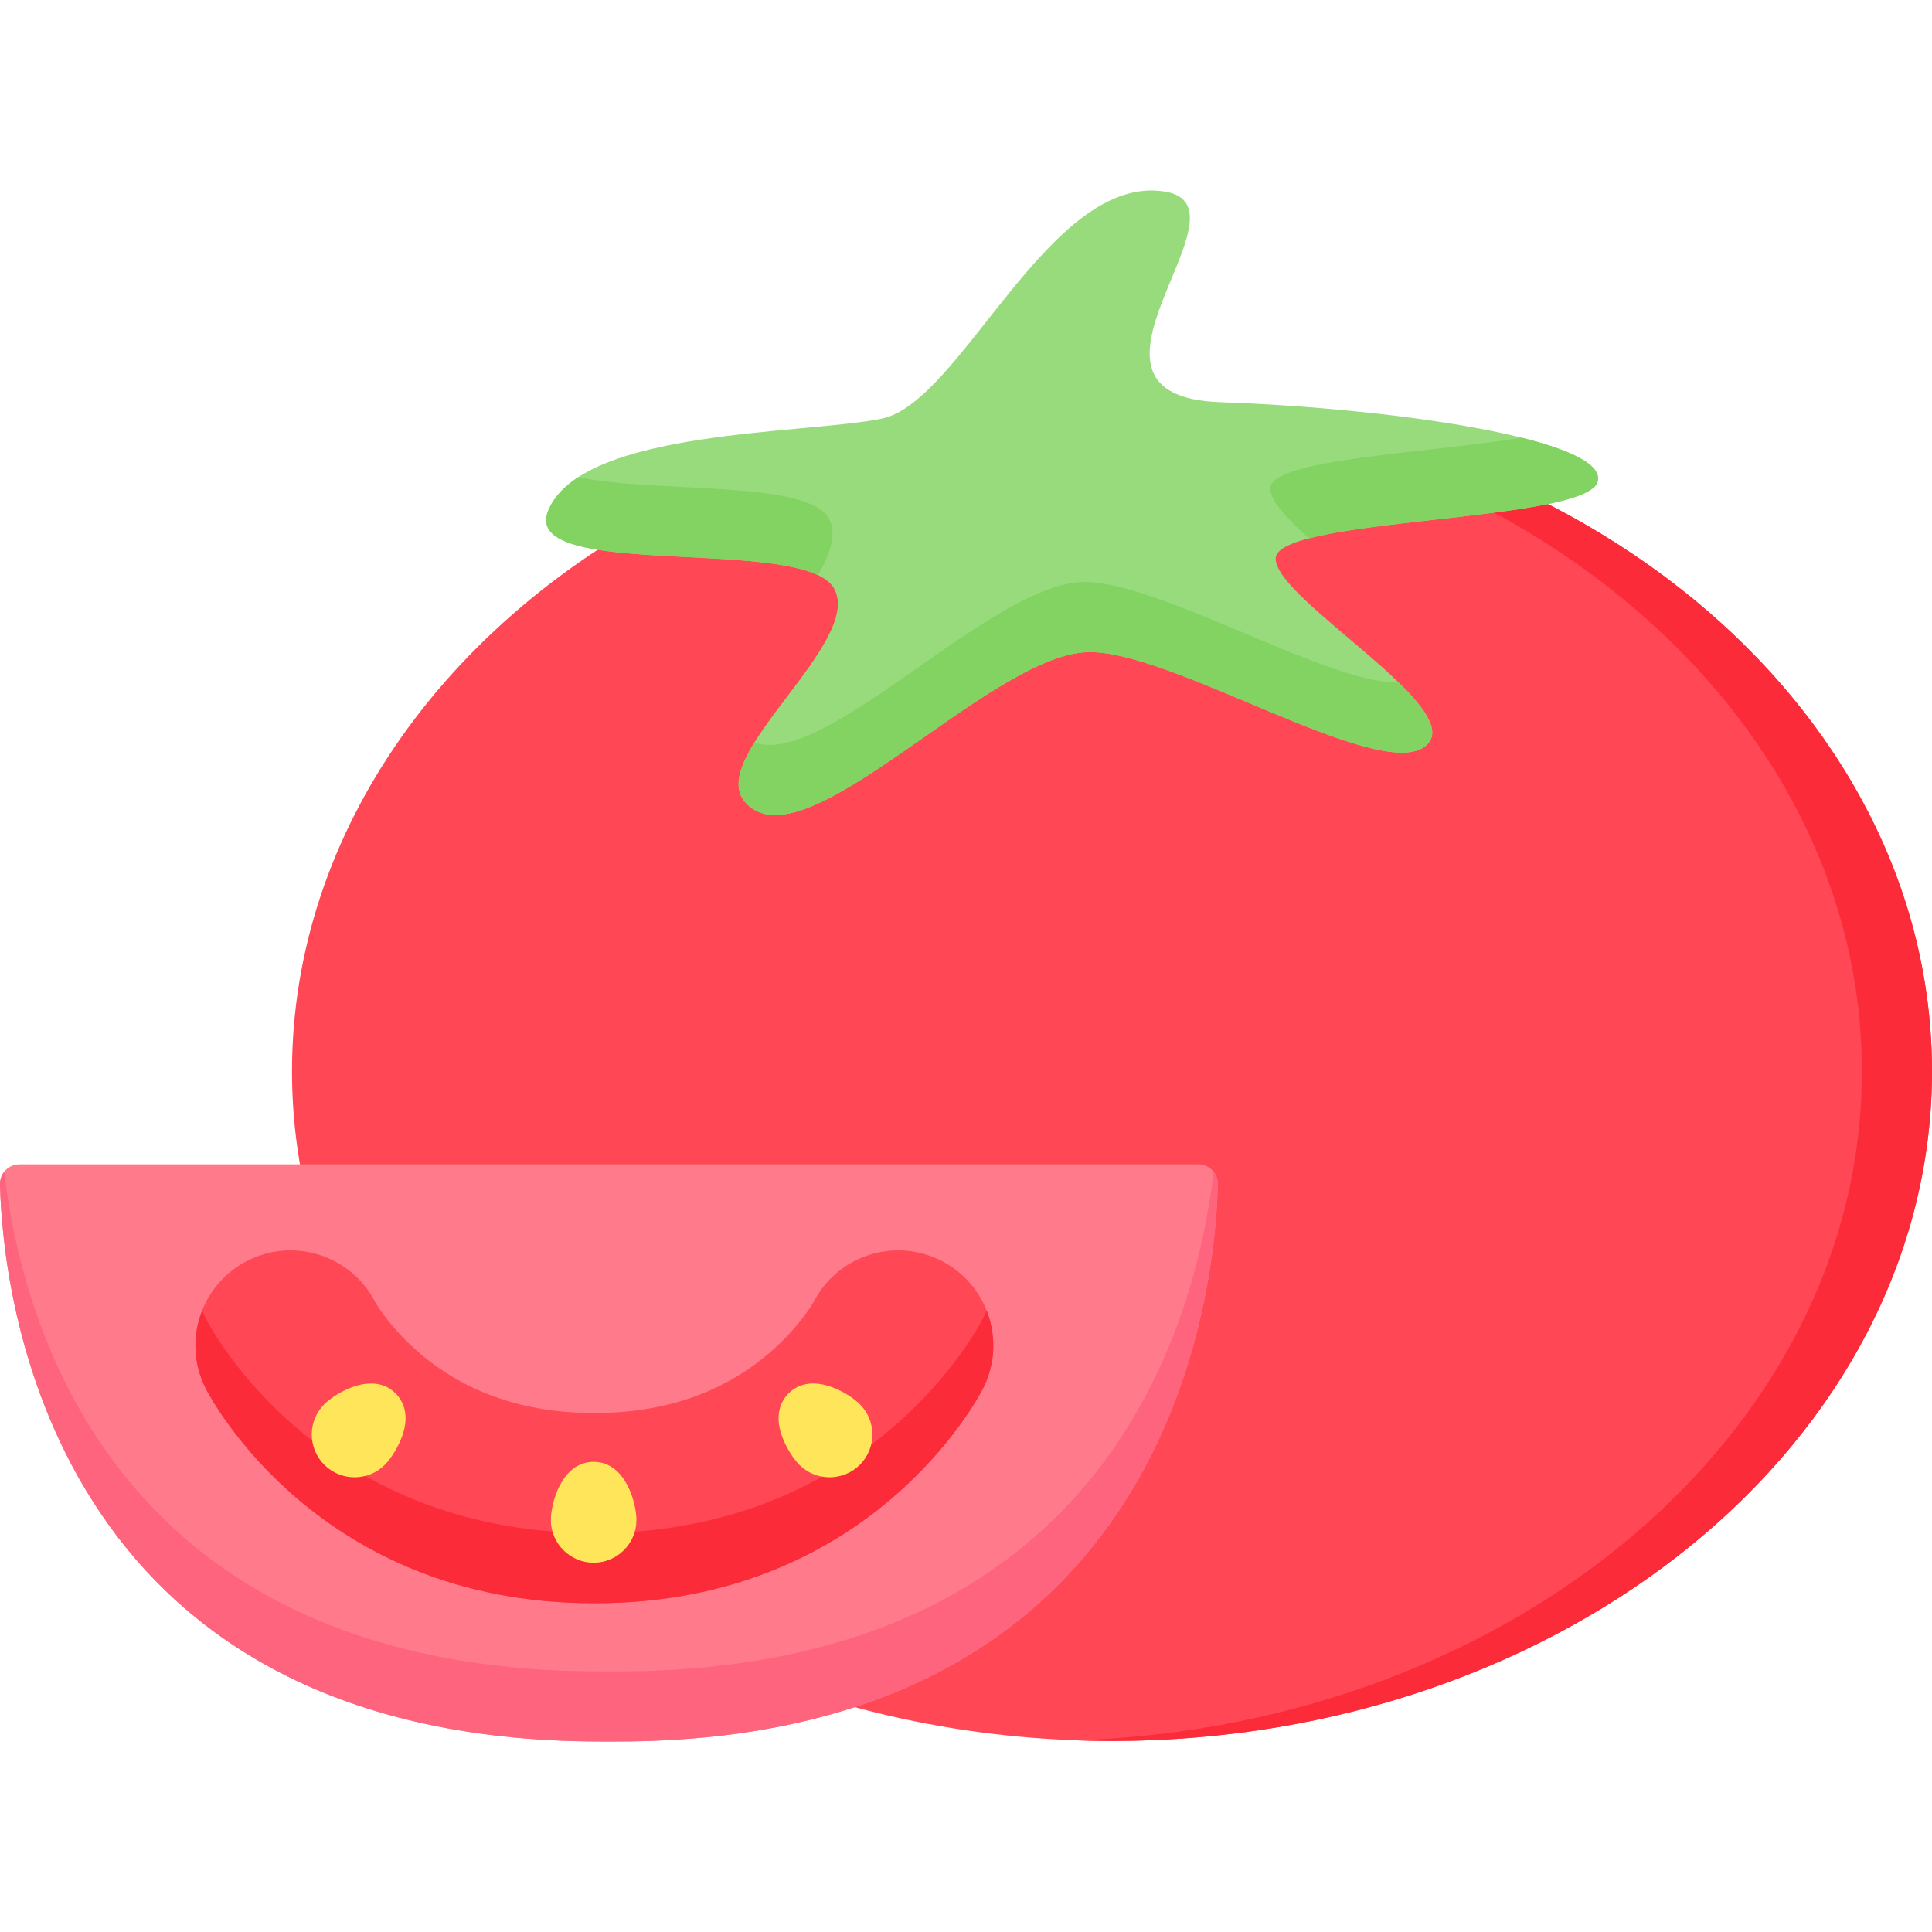 <svg id="Capa_1" enable-background="new 0 0 512 512" height="512" viewBox="0 0 512 512" width="512" xmlns="http://www.w3.org/2000/svg"><ellipse cx="294.692" cy="283.908" fill="#ff4755" rx="217.308" ry="177.469"/><path d="m294.692 106.438c-3.114 0-6.209.066-9.291.172 115.705 3.976 208.018 81.827 208.018 177.297s-92.313 173.321-208.018 177.297c3.082.106 6.177.172 9.291.172 120.016.001 217.308-79.455 217.308-177.468 0-98.014-97.292-177.47-217.308-177.47z" fill="#fc2b3a"/><path d="m287.64 172.848c21.694-1.336 77.297 34.492 89.948 25.004s-39.533-38.743-39.533-49.812 83.02-9.488 85.392-20.557-54.123-19.312-99.981-20.893 9.813-51.701-14.666-55.802c-30.549-5.118-53.968 55.727-75.02 60.134-20.042 4.195-79.439 2.701-88.475 24.323-7.933 18.982 67.824 6.469 75.731 20.701s-33.857 44.309-23.714 56.46c15.116 18.107 63.696-37.918 90.318-39.558z" fill="#98db7c"/><g fill="#82d361"><path d="m219.616 137.364c-5.719-10.294-46.93-6.599-66.298-10.947-3.742 2.416-6.545 5.315-8.013 8.828-7.135 17.074 53.437 8.669 71.437 17.166 3.386-5.77 5.102-11.037 2.874-15.047z"/><path d="m403.306 116.004c-25.154 4.123-66.671 5.625-66.671 13.453 0 3.194 4.349 7.905 10.229 13.216 21.431-5.58 74.69-6.357 76.583-15.192.929-4.336-7.179-8.239-20.141-11.477z"/><path d="m370.66 180.86c-18.762.588-65.089-27.786-84.439-26.594-24.578 1.514-67.868 49.376-86.267 42.473-3.891 6.29-5.811 11.859-2.632 15.667 15.116 18.108 63.696-37.918 90.318-39.558 21.694-1.337 77.297 34.492 89.948 25.004 4.74-3.555.379-9.884-6.928-16.992z"/></g><path d="m5.162 308.564c-2.898 0-5.228 2.378-5.161 5.275.623 26.915 11.65 147.679 159.399 147.679h3.936c147.749 0 158.775-120.764 159.398-147.679.067-2.897-2.263-5.275-5.161-5.275z" fill="#ff7b8b"/><path d="m321.624 310.562c-4.902 41.727-30.28 132.374-158.289 132.374h-3.935c-128.009 0-153.387-90.648-158.289-132.374-.708.905-1.138 2.036-1.109 3.277.622 26.915 11.649 147.679 159.398 147.679h3.936c147.749 0 158.775-120.764 159.398-147.679.028-1.242-.402-2.372-1.11-3.277z" fill="#ff647e"/><path d="m157.938 374.453h-.704c-18.084 0-33.474-5.248-45.739-15.599-8.059-6.8-11.984-13.628-12.015-13.69-6.304-12.412-21.477-17.365-33.89-11.06-12.413 6.304-17.364 21.477-11.06 33.89 1.18 2.322 29.725 56.873 102.704 56.873h.704-.844.704c72.98 0 101.525-54.551 102.705-56.873 6.304-12.412 1.352-27.585-11.06-33.89-12.413-6.305-27.585-1.352-33.89 11.06-.032.062-3.956 6.89-12.015 13.69-12.266 10.35-27.655 15.599-45.74 15.599h-.704" fill="#ff4755"/><path d="m260.503 349.412c-1.18 2.322-29.725 56.874-102.705 56.874h-.565c-72.98 0-101.525-54.551-102.704-56.874-.355-.698-.669-1.407-.953-2.121-2.568 6.484-2.453 13.996.953 20.703 1.18 2.322 29.725 56.873 102.704 56.873h.565c72.98 0 101.525-54.551 102.705-56.873 3.406-6.707 3.521-14.218.953-20.702-.284.713-.598 1.422-.953 2.12z" fill="#fc2b3a"/><path d="m157.318 414.137c6.257 0 11.346-5.09 11.346-11.346 0-4.109-2.689-15.39-11.346-15.39s-11.346 11.281-11.346 15.39c0 6.256 5.09 11.346 11.346 11.346z" fill="#ffe55a"/><path d="m93.96 391.501c2.905 0 5.81-1.106 8.022-3.316.001-.001.002-.002.002-.002 1.738-1.739 3.259-4.416 4.101-6.342 2.999-6.851.508-10.812-1.242-12.561-6.119-6.121-15.999-.048-18.907 2.858-4.422 4.424-4.422 11.621.002 16.047 2.211 2.21 5.116 3.316 8.022 3.316z" fill="#ffe55a"/><path d="m211.828 388.183c.001 0 .001.001.002.002 2.212 2.21 5.116 3.315 8.021 3.315s5.812-1.106 8.025-3.317c4.422-4.424 4.422-11.621-.002-16.047-2.906-2.904-12.784-8.977-18.903-2.858-1.752 1.751-4.243 5.712-1.244 12.563.843 1.926 2.363 4.603 4.101 6.342z" fill="#ffe55a"/></svg>